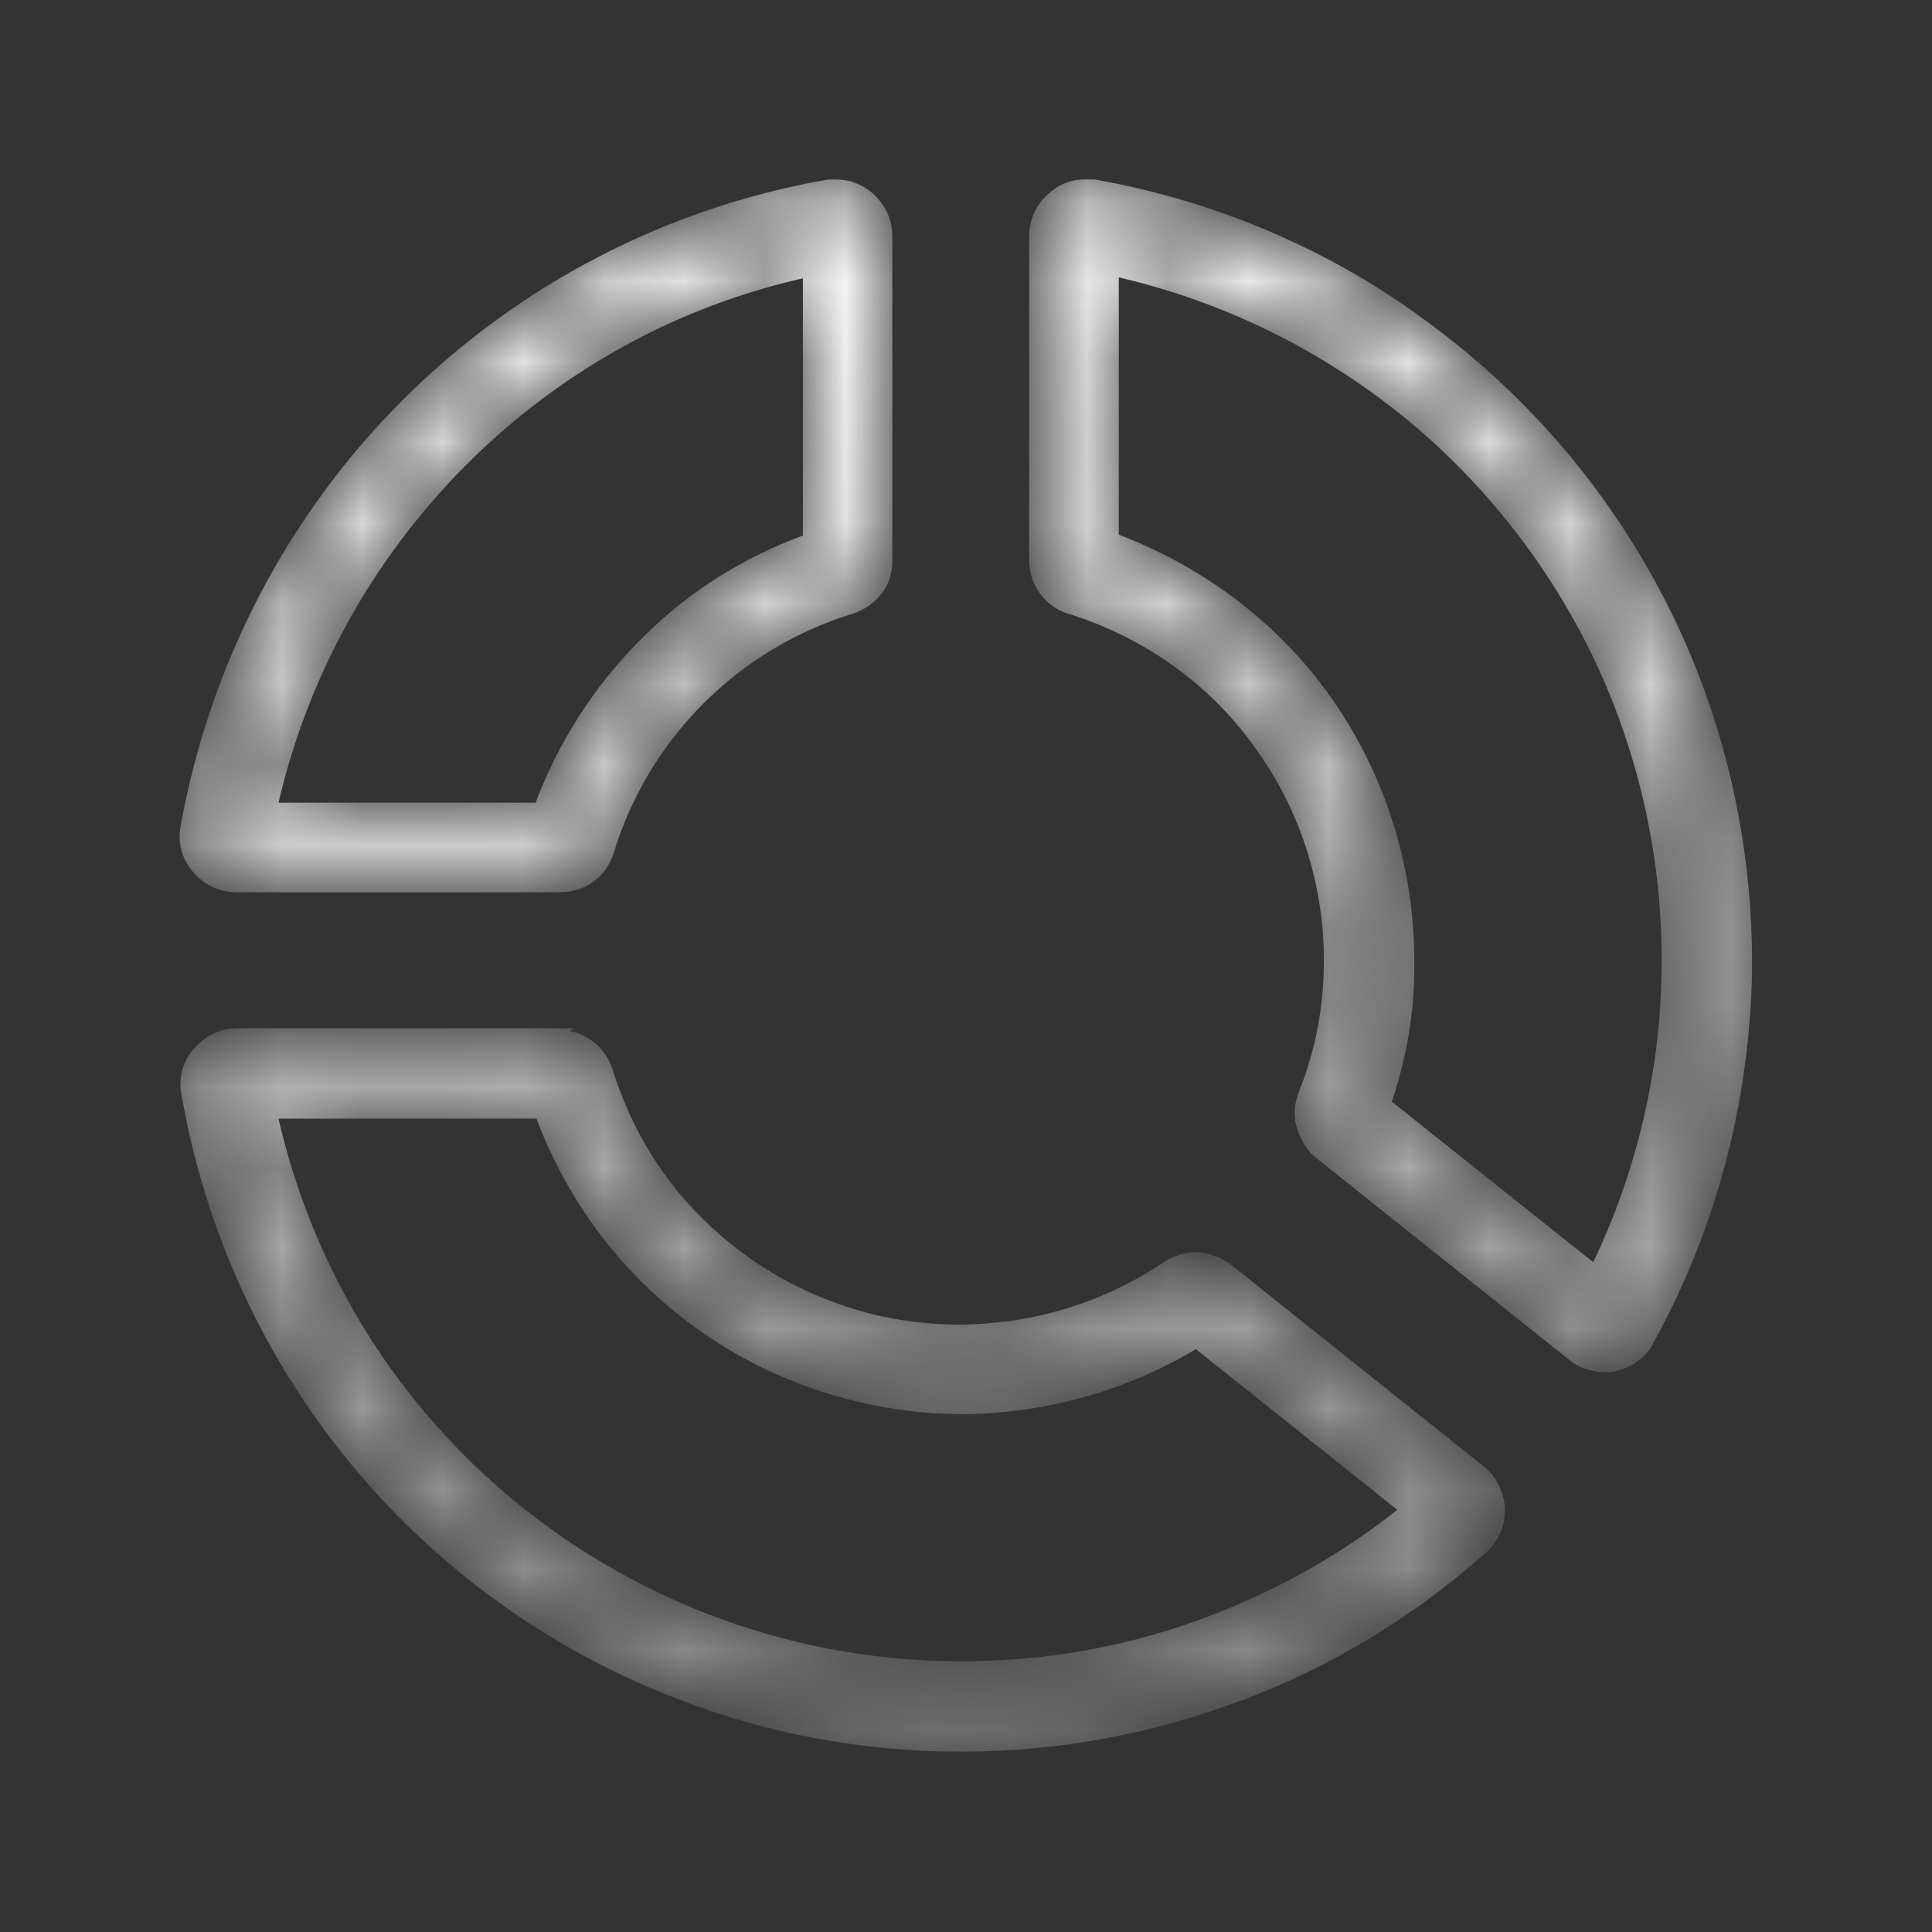 <svg width="24" height="24" viewBox="0 0 24 24" fill="none" xmlns="http://www.w3.org/2000/svg">
<rect x="0" y="0" width="24" height="24" fill="#333333" stroke="none"/>
<mask id="path-1-inside-1_7_538005" fill="white">
<path fill-rule="evenodd" clip-rule="evenodd" d="M10.024 6.688V3.395C8.397 3.753 6.935 4.56 5.748 5.747C4.573 6.933 3.765 8.395 3.397 10.021H6.689C6.966 9.265 7.415 8.559 7.988 7.986C8.407 7.56 8.892 7.21 9.423 6.945C9.617 6.848 9.818 6.762 10.024 6.688ZM10.289 2.28H10.391C10.442 2.28 10.504 2.29 10.555 2.3C10.647 2.331 10.729 2.372 10.801 2.433C10.873 2.495 10.934 2.577 10.975 2.658C11.015 2.75 11.035 2.842 11.035 2.935V6.953C11.035 7.097 11.005 7.229 10.913 7.342C10.821 7.455 10.709 7.536 10.576 7.577C9.87 7.792 9.226 8.181 8.705 8.702C8.182 9.224 7.794 9.868 7.579 10.573C7.538 10.707 7.456 10.829 7.344 10.911C7.231 10.993 7.099 11.034 6.956 11.034H2.936C2.887 11.034 2.835 11.028 2.785 11.016C2.742 11.006 2.699 10.991 2.661 10.972C2.569 10.931 2.497 10.87 2.436 10.799C2.374 10.727 2.323 10.635 2.302 10.553C2.282 10.471 2.272 10.369 2.292 10.277C2.651 8.283 3.601 6.442 5.032 5.01C6.465 3.579 8.295 2.628 10.289 2.28ZM13.858 3.385C15.075 3.661 16.219 4.192 17.212 4.939C18.327 5.777 19.226 6.882 19.83 8.13C20.433 9.387 20.729 10.778 20.688 12.169C20.659 13.406 20.351 14.643 19.81 15.758L17.232 13.703C17.302 13.498 17.36 13.289 17.405 13.079C17.486 12.703 17.525 12.321 17.519 11.934C17.519 10.747 17.14 9.571 16.434 8.61C15.79 7.731 14.87 7.056 13.848 6.677V3.385H13.858ZM13.393 2.283C13.368 2.286 13.343 2.291 13.315 2.3C13.223 2.321 13.142 2.372 13.071 2.433C13.032 2.467 12.995 2.503 12.964 2.545C12.938 2.579 12.915 2.617 12.896 2.658C12.855 2.74 12.835 2.842 12.835 2.935V6.953C12.835 7.042 12.851 7.127 12.883 7.206C12.902 7.254 12.927 7.299 12.958 7.342C13.04 7.455 13.152 7.536 13.285 7.577C13.737 7.716 14.162 7.923 14.546 8.189C14.832 8.387 15.096 8.619 15.329 8.88C15.427 8.99 15.519 9.104 15.606 9.224C16.189 10.011 16.496 10.962 16.496 11.934C16.496 12.348 16.441 12.761 16.325 13.163C16.284 13.308 16.235 13.45 16.178 13.59C16.159 13.643 16.145 13.697 16.137 13.752C16.128 13.835 16.134 13.919 16.159 13.999C16.183 14.079 16.219 14.156 16.268 14.224C16.3 14.269 16.338 14.31 16.383 14.347L19.523 16.852C19.595 16.914 19.687 16.955 19.779 16.975C19.83 16.985 19.881 16.996 19.933 16.996C19.973 16.996 20.013 16.996 20.054 16.985C20.147 16.965 20.239 16.924 20.31 16.873C20.352 16.843 20.394 16.807 20.429 16.763C20.455 16.732 20.478 16.697 20.495 16.658C21.252 15.288 21.66 13.764 21.711 12.21C21.752 10.655 21.425 9.101 20.75 7.7C20.075 6.299 19.073 5.072 17.825 4.131C16.588 3.18 15.136 2.556 13.602 2.28H13.489C13.455 2.28 13.424 2.28 13.393 2.283ZM6.699 13.846C6.966 14.572 7.384 15.247 7.927 15.809C8.53 16.433 9.277 16.914 10.105 17.2C10.698 17.405 11.322 17.517 11.956 17.517C12.191 17.517 12.437 17.497 12.682 17.466C13.449 17.364 14.206 17.098 14.86 16.699L17.437 18.755C16.742 19.317 15.955 19.767 15.085 20.105C14.083 20.493 13.03 20.687 11.945 20.687C11.364 20.687 10.792 20.631 10.23 20.52C9.744 20.423 9.266 20.285 8.796 20.105C8.194 19.873 7.62 19.577 7.085 19.221C6.366 18.744 5.717 18.161 5.165 17.487C4.296 16.433 3.693 15.175 3.397 13.846H6.699ZM6.966 12.823H2.946C2.9 12.823 2.854 12.829 2.808 12.839C2.763 12.849 2.717 12.864 2.671 12.885L2.62 12.913C2.556 12.952 2.494 13.002 2.446 13.059C2.414 13.095 2.388 13.135 2.365 13.177C2.344 13.217 2.327 13.259 2.312 13.304C2.292 13.396 2.282 13.488 2.302 13.58C2.589 15.247 3.305 16.822 4.378 18.131C5.452 19.44 6.853 20.452 8.428 21.055C9.552 21.495 10.749 21.71 11.935 21.71C13.122 21.71 14.308 21.495 15.432 21.066C15.444 21.066 15.454 21.066 15.463 21.055C16.151 20.792 16.804 20.451 17.409 20.041C17.648 19.879 17.881 19.706 18.106 19.522C18.216 19.433 18.324 19.34 18.43 19.245C18.5 19.184 18.552 19.102 18.592 19.021C18.633 18.929 18.644 18.836 18.644 18.744C18.644 18.653 18.613 18.56 18.572 18.468C18.531 18.386 18.47 18.305 18.398 18.254L15.259 15.748C15.147 15.666 15.013 15.615 14.88 15.605H14.86C14.77 15.605 14.685 15.624 14.605 15.658C14.566 15.675 14.528 15.694 14.492 15.717C13.899 16.116 13.223 16.372 12.518 16.464C12.324 16.485 12.13 16.505 11.925 16.505C11.414 16.505 10.903 16.423 10.411 16.249C9.737 16.014 9.133 15.626 8.633 15.114C8.131 14.603 7.774 13.979 7.559 13.294C7.518 13.161 7.436 13.049 7.323 12.967C7.211 12.885 7.078 12.844 6.935 12.844L6.966 12.823Z"/>
</mask>
<path fill-rule="evenodd" clip-rule="evenodd" d="M10.024 6.688V3.395C8.397 3.753 6.935 4.56 5.748 5.747C4.573 6.933 3.765 8.395 3.397 10.021H6.689C6.966 9.265 7.415 8.559 7.988 7.986C8.407 7.56 8.892 7.21 9.423 6.945C9.617 6.848 9.818 6.762 10.024 6.688ZM10.289 2.28H10.391C10.442 2.28 10.504 2.29 10.555 2.3C10.647 2.331 10.729 2.372 10.801 2.433C10.873 2.495 10.934 2.577 10.975 2.658C11.015 2.75 11.035 2.842 11.035 2.935V6.953C11.035 7.097 11.005 7.229 10.913 7.342C10.821 7.455 10.709 7.536 10.576 7.577C9.87 7.792 9.226 8.181 8.705 8.702C8.182 9.224 7.794 9.868 7.579 10.573C7.538 10.707 7.456 10.829 7.344 10.911C7.231 10.993 7.099 11.034 6.956 11.034H2.936C2.887 11.034 2.835 11.028 2.785 11.016C2.742 11.006 2.699 10.991 2.661 10.972C2.569 10.931 2.497 10.87 2.436 10.799C2.374 10.727 2.323 10.635 2.302 10.553C2.282 10.471 2.272 10.369 2.292 10.277C2.651 8.283 3.601 6.442 5.032 5.01C6.465 3.579 8.295 2.628 10.289 2.28ZM13.858 3.385C15.075 3.661 16.219 4.192 17.212 4.939C18.327 5.777 19.226 6.882 19.83 8.13C20.433 9.387 20.729 10.778 20.688 12.169C20.659 13.406 20.351 14.643 19.81 15.758L17.232 13.703C17.302 13.498 17.36 13.289 17.405 13.079C17.486 12.703 17.525 12.321 17.519 11.934C17.519 10.747 17.14 9.571 16.434 8.61C15.79 7.731 14.87 7.056 13.848 6.677V3.385H13.858ZM13.393 2.283C13.368 2.286 13.343 2.291 13.315 2.3C13.223 2.321 13.142 2.372 13.071 2.433C13.032 2.467 12.995 2.503 12.964 2.545C12.938 2.579 12.915 2.617 12.896 2.658C12.855 2.74 12.835 2.842 12.835 2.935V6.953C12.835 7.042 12.851 7.127 12.883 7.206C12.902 7.254 12.927 7.299 12.958 7.342C13.04 7.455 13.152 7.536 13.285 7.577C13.737 7.716 14.162 7.923 14.546 8.189C14.832 8.387 15.096 8.619 15.329 8.88C15.427 8.99 15.519 9.104 15.606 9.224C16.189 10.011 16.496 10.962 16.496 11.934C16.496 12.348 16.441 12.761 16.325 13.163C16.284 13.308 16.235 13.45 16.178 13.59C16.159 13.643 16.145 13.697 16.137 13.752C16.128 13.835 16.134 13.919 16.159 13.999C16.183 14.079 16.219 14.156 16.268 14.224C16.3 14.269 16.338 14.31 16.383 14.347L19.523 16.852C19.595 16.914 19.687 16.955 19.779 16.975C19.83 16.985 19.881 16.996 19.933 16.996C19.973 16.996 20.013 16.996 20.054 16.985C20.147 16.965 20.239 16.924 20.31 16.873C20.352 16.843 20.394 16.807 20.429 16.763C20.455 16.732 20.478 16.697 20.495 16.658C21.252 15.288 21.66 13.764 21.711 12.21C21.752 10.655 21.425 9.101 20.75 7.7C20.075 6.299 19.073 5.072 17.825 4.131C16.588 3.18 15.136 2.556 13.602 2.28H13.489C13.455 2.28 13.424 2.28 13.393 2.283ZM6.699 13.846C6.966 14.572 7.384 15.247 7.927 15.809C8.53 16.433 9.277 16.914 10.105 17.2C10.698 17.405 11.322 17.517 11.956 17.517C12.191 17.517 12.437 17.497 12.682 17.466C13.449 17.364 14.206 17.098 14.86 16.699L17.437 18.755C16.742 19.317 15.955 19.767 15.085 20.105C14.083 20.493 13.03 20.687 11.945 20.687C11.364 20.687 10.792 20.631 10.23 20.52C9.744 20.423 9.266 20.285 8.796 20.105C8.194 19.873 7.62 19.577 7.085 19.221C6.366 18.744 5.717 18.161 5.165 17.487C4.296 16.433 3.693 15.175 3.397 13.846H6.699ZM6.966 12.823H2.946C2.9 12.823 2.854 12.829 2.808 12.839C2.763 12.849 2.717 12.864 2.671 12.885L2.62 12.913C2.556 12.952 2.494 13.002 2.446 13.059C2.414 13.095 2.388 13.135 2.365 13.177C2.344 13.217 2.327 13.259 2.312 13.304C2.292 13.396 2.282 13.488 2.302 13.58C2.589 15.247 3.305 16.822 4.378 18.131C5.452 19.44 6.853 20.452 8.428 21.055C9.552 21.495 10.749 21.71 11.935 21.71C13.122 21.71 14.308 21.495 15.432 21.066C15.444 21.066 15.454 21.066 15.463 21.055C16.151 20.792 16.804 20.451 17.409 20.041C17.648 19.879 17.881 19.706 18.106 19.522C18.216 19.433 18.324 19.34 18.43 19.245C18.5 19.184 18.552 19.102 18.592 19.021C18.633 18.929 18.644 18.836 18.644 18.744C18.644 18.653 18.613 18.56 18.572 18.468C18.531 18.386 18.47 18.305 18.398 18.254L15.259 15.748C15.147 15.666 15.013 15.615 14.88 15.605H14.86C14.77 15.605 14.685 15.624 14.605 15.658C14.566 15.675 14.528 15.694 14.492 15.717C13.899 16.116 13.223 16.372 12.518 16.464C12.324 16.485 12.13 16.505 11.925 16.505C11.414 16.505 10.903 16.423 10.411 16.249C9.737 16.014 9.133 15.626 8.633 15.114C8.131 14.603 7.774 13.979 7.559 13.294C7.518 13.161 7.436 13.049 7.323 12.967C7.211 12.885 7.078 12.844 6.935 12.844L6.966 12.823Z" fill="url(#paint0_linear_7_538005)" stroke="url(#paint1_linear_7_538005)" stroke-width="0.1" mask="url(#path-1-inside-1_7_538005)"/>
<defs>
<linearGradient id="paint0_linear_7_538005" x1="11.998" y1="2.28" x2="11.998" y2="21.71" gradientUnits="userSpaceOnUse">
<stop stop-color="white"/>
<stop offset="1" stop-color="#878787"/>
</linearGradient>
<linearGradient id="paint1_linear_7_538005" x1="11.998" y1="2.28" x2="11.998" y2="21.71" gradientUnits="userSpaceOnUse">
<stop stop-color="white"/>
<stop offset="1" stop-color="#878787"/>
</linearGradient>
</defs>
</svg>
